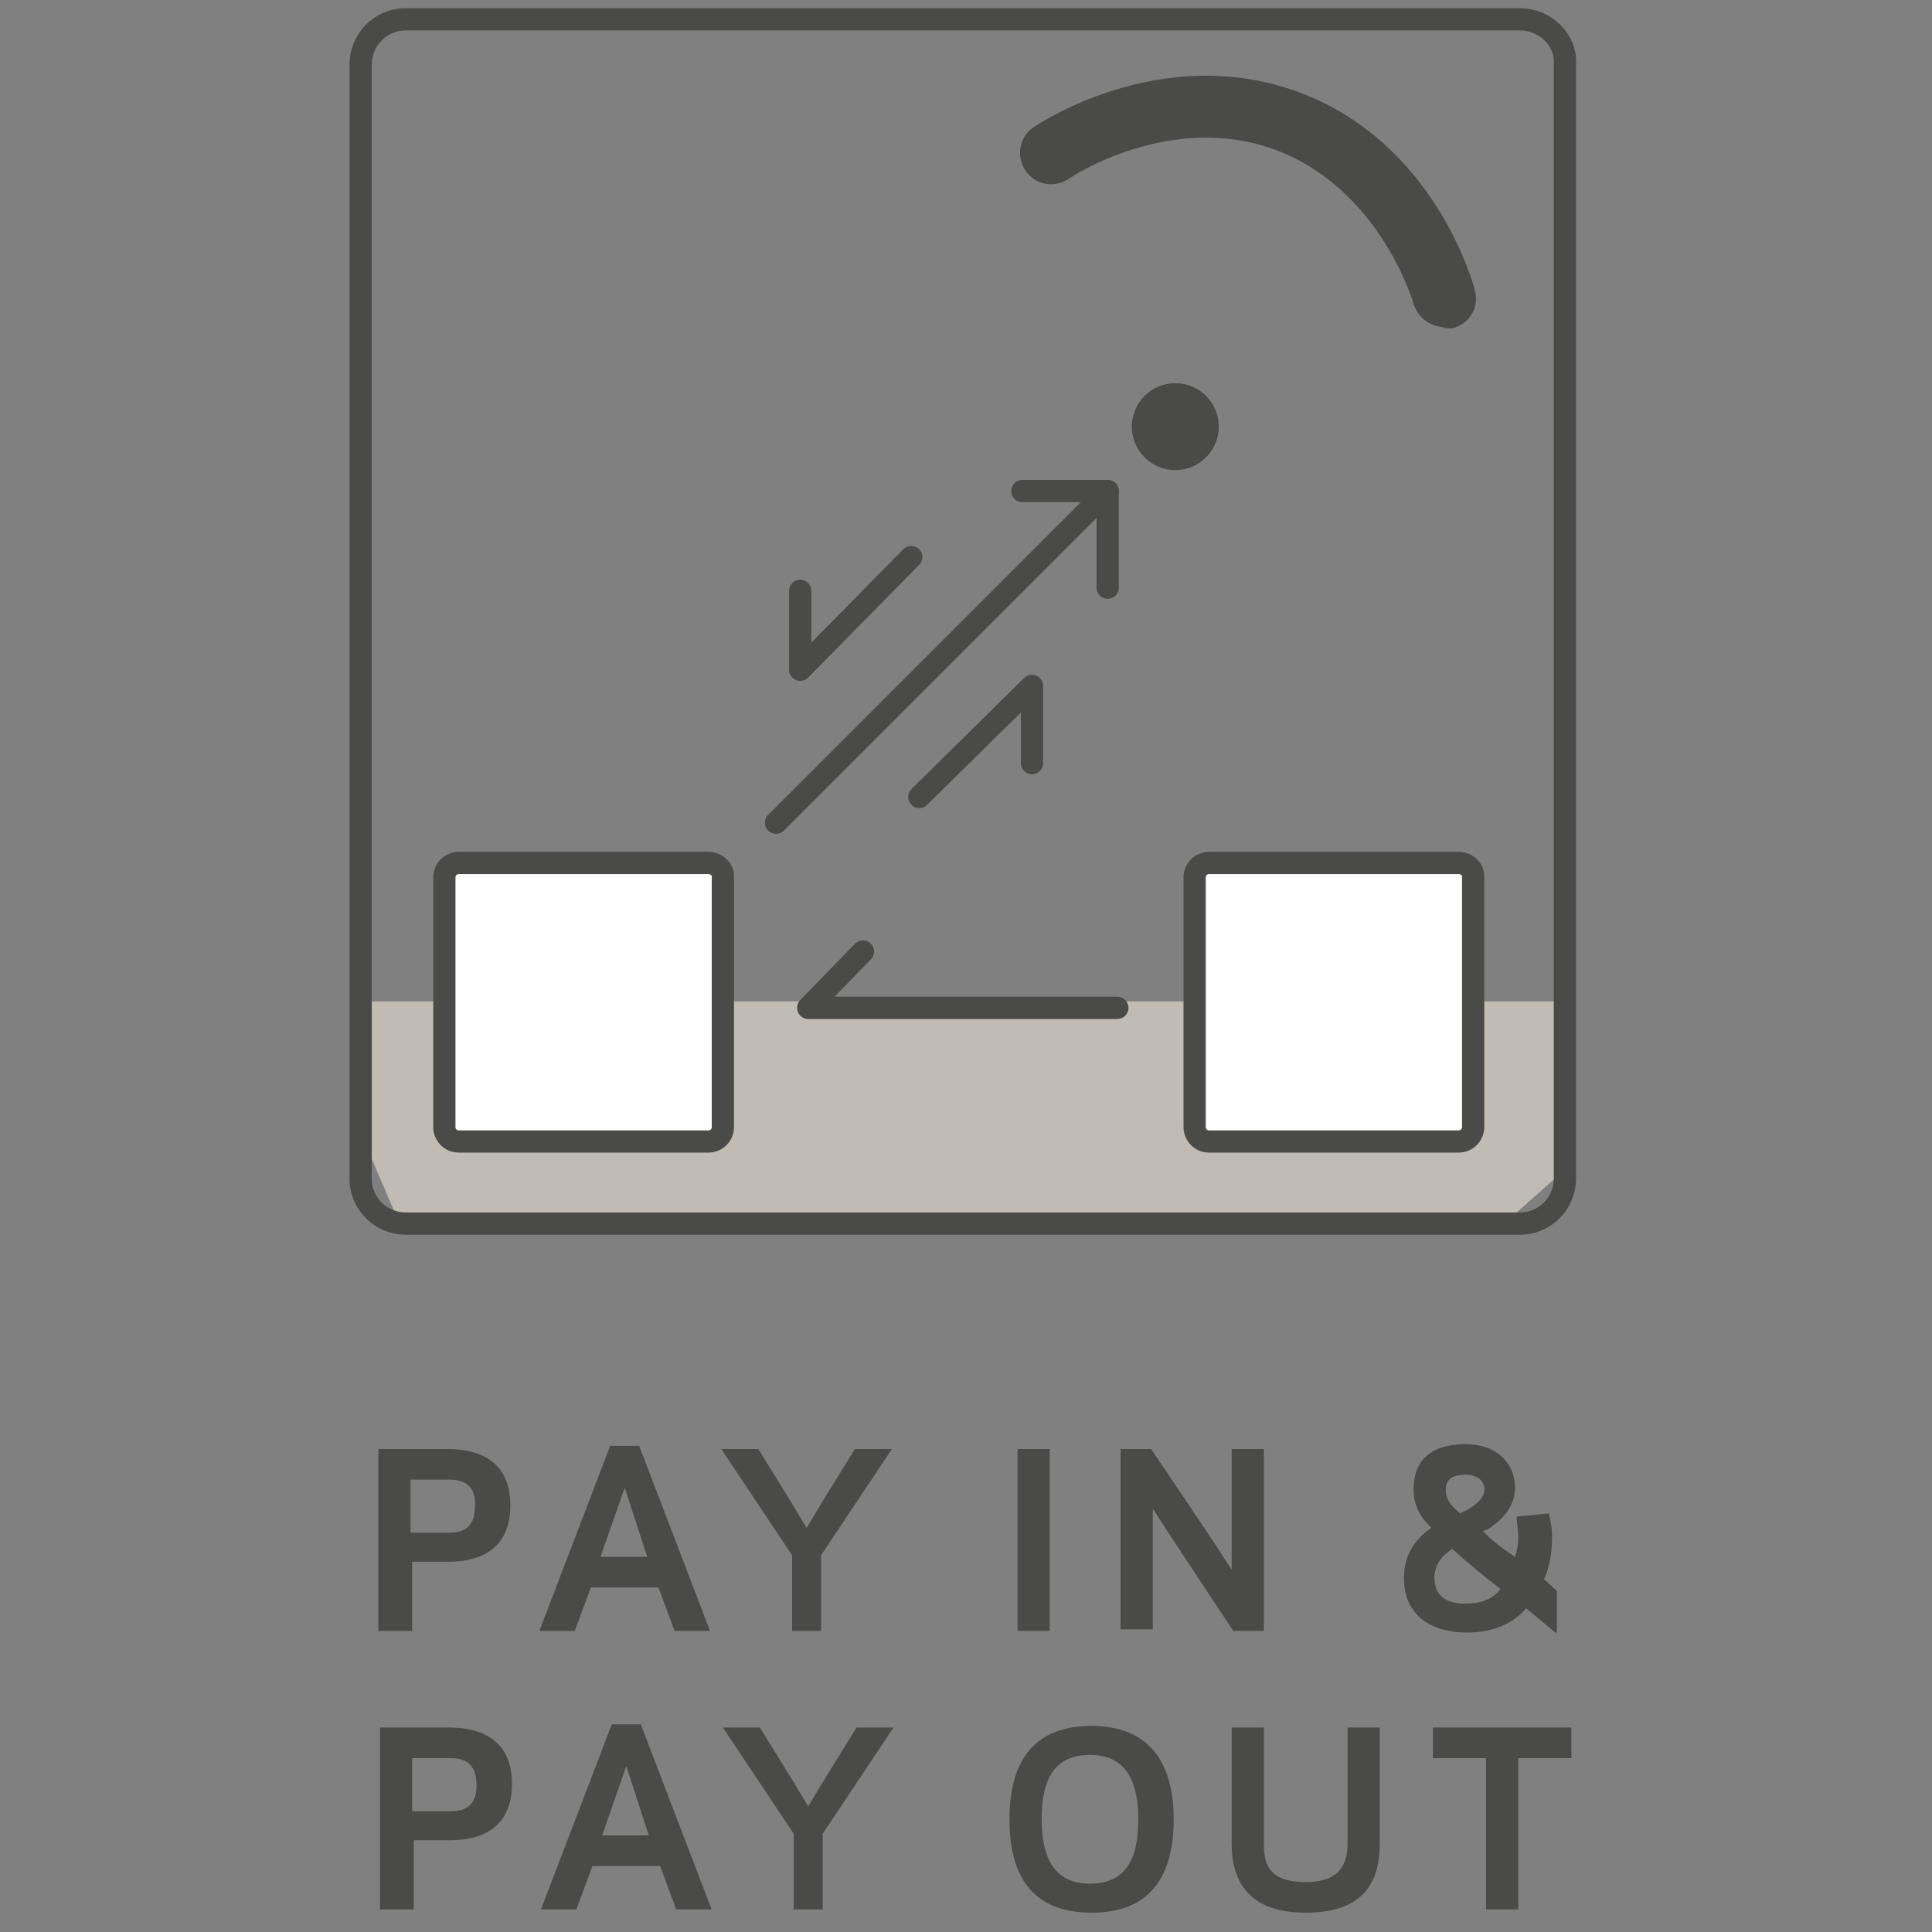 <?xml version="1.0" encoding="UTF-8"?>
<!-- Generator: Adobe Illustrator 25.4.1, SVG Export Plug-In . SVG Version: 6.00 Build 0)  -->
<svg xmlns="http://www.w3.org/2000/svg" xmlns:xlink="http://www.w3.org/1999/xlink" version="1.1" id="Ebene_1" x="0px" y="0px" viewBox="0 0 120 120" style="enable-background:new 0 0 120 120;" xml:space="preserve">
<rect x="0" y="0" width="120" height="120" fill="#808080" stroke="none"/>
<style type="text/css">
	.st0{display:none;}
	.st1{display:inline;fill:#C1BCB3;}
	
		.st2{display:inline;fill:none;stroke:#E5332A;stroke-width:1.383;stroke-linecap:round;stroke-linejoin:round;stroke-miterlimit:10;}
	.st3{display:inline;}
	.st4{fill:#4A4A49;}
	.st5{display:inline;fill:none;stroke:#4A4A49;stroke-width:1.383;stroke-linecap:round;stroke-miterlimit:10;}
	.st6{display:inline;fill:#FFFFFF;stroke:#4A4A49;stroke-width:1.38;stroke-linecap:round;stroke-miterlimit:10;}
	
		.st7{display:inline;fill:none;stroke:#4A4A49;stroke-width:1.383;stroke-linecap:round;stroke-linejoin:round;stroke-miterlimit:10;}
	.st8{fill:#C1BCB3;}
	.st9{fill:none;stroke:#4A4A49;stroke-width:1.383;stroke-linecap:round;stroke-linejoin:round;stroke-miterlimit:10;}
	.st10{fill:none;stroke:#4A4A49;stroke-width:1.383;stroke-linecap:round;stroke-miterlimit:10;}
	.st11{fill:#FFFFFF;stroke:#4A4A49;stroke-width:1.38;stroke-linecap:round;stroke-miterlimit:10;}
</style>
<g class="st0">
	<polygon class="st1" points="22.5,62.2 22.5,70.6 24.9,76.2 93.2,76.2 96.8,73 97.3,62.2  "></polygon>
	<polyline class="st2" points="56.6,34.6 49.7,41.6 49.7,36.7  "></polyline>
	<g class="st3">
		<path class="st4" d="M25.5,101.3h-2V90h4.3c1.9,0,3.9,0.7,3.9,3.5c0,2.8-2,3.5-3.8,3.5h-2.3V101.3z M27.9,91.9h-2.4v3.3h2.4    c0.7,0,1.6-0.2,1.6-1.6C29.6,92.1,28.6,91.9,27.9,91.9z"></path>
		<path class="st4" d="M40.9,98.6h-4.2l-1,2.7h-2.2l4.4-11.5h1.8l4.4,11.5h-2.2L40.9,98.6z M38.8,92.4l-1.5,4.3h2.9L38.8,92.4z"></path>
		<path class="st4" d="M51.2,101.3h-2v-4.7L44.8,90h2.3l2.1,3.4l0.9,1.5l0.9-1.5l2.1-3.4h2.3l-4.4,6.6V101.3z"></path>
		<path class="st4" d="M65.2,101.3h-2V90h2V101.3z"></path>
		<path class="st4" d="M72.7,95.4l-1.1-1.7l0,2.7v4.8h-2V90h1.9l3.9,5.8l1.1,1.7l0-2.7V90h2v11.3h-1.9L72.7,95.4z"></path>
		<path class="st4" d="M96.6,101.4c-0.6-0.5-1.2-1-1.8-1.5c-0.9,1-2.1,1.5-3.7,1.5c-2,0-3.9-0.9-3.9-3.4c0-1.5,0.8-2.5,1.7-3.1    c-0.5-0.5-1.1-1.2-1.1-2.4c0-1.8,1.1-2.8,3.2-2.8c2.1,0,3.1,1.3,3.1,2.7c0,1-0.6,1.8-1.3,2.3c-0.2,0.2-0.4,0.3-0.7,0.4    c0.6,0.6,1.1,1,2,1.6c0.1-0.3,0.2-0.7,0.2-1.2c0-0.5-0.1-1-0.1-1.3l2-0.2c0.1,0.4,0.2,0.9,0.2,1.4c0,0.9-0.1,1.8-0.5,2.7    c0.3,0.2,0.5,0.5,0.8,0.7V101.4z M93.2,98.7c-0.9-0.7-1.9-1.5-3-2.5c-0.7,0.5-1.1,1-1.1,1.8c0,1.5,1.3,1.6,1.9,1.6    C92.1,99.6,92.7,99.3,93.2,98.7z M91,91.6c-0.8,0-1.2,0.3-1.2,0.9c0,0.7,0.4,1.1,0.9,1.5c0.1-0.1,0.2-0.1,0.4-0.2    c0.5-0.3,1.1-0.7,1.1-1.3C92.2,92,91.8,91.6,91,91.6z"></path>
		<path class="st4" d="M25.6,118.6h-2v-11.3h4.3c1.9,0,3.9,0.7,3.9,3.5c0,2.8-2,3.5-3.8,3.5h-2.3V118.6z M28,109.2h-2.4v3.3H28    c0.7,0,1.6-0.2,1.6-1.6C29.6,109.4,28.7,109.2,28,109.2z"></path>
		<path class="st4" d="M41,115.9h-4.2l-1,2.7h-2.2l4.4-11.5h1.8l4.4,11.5h-2.2L41,115.9z M38.9,109.7l-1.5,4.3h2.9L38.9,109.7z"></path>
		<path class="st4" d="M51.3,118.6h-2v-4.7l-4.4-6.6h2.3l2.1,3.4l0.9,1.5l0.9-1.5l2.1-3.4h2.3l-4.4,6.6V118.6z"></path>
		<path class="st4" d="M62.7,113c0-3.6,1.5-5.8,5.1-5.8c3.6,0,5.1,2.3,5.1,5.8c0,3.6-1.5,5.8-5.1,5.8    C64.1,118.8,62.7,116.5,62.7,113z M64.7,113c0,2.1,0.6,4,3,4c2.4,0,3-1.8,3-4c0-2.1-0.6-4-3-4C65.3,109,64.7,110.8,64.7,113z"></path>
		<path class="st4" d="M76.5,114.5v-7.2h2v7.2c0,1.4,0.4,2.4,2.6,2.4c2.1,0,2.6-1.1,2.6-2.4v-7.2h2v7.2c0,2.5-1.1,4.3-4.6,4.3    C77.6,118.8,76.5,116.9,76.5,114.5z"></path>
		<path class="st4" d="M94.3,118.6h-2v-9.4H89v-1.9h8.6v1.9h-3.3V118.6z"></path>
	</g>
	<path class="st5" d="M94.4,1.2H25.2c-1.6,0-2.8,1.3-2.8,2.8v69.2c0,1.6,1.3,2.8,2.8,2.8h69.2c1.6,0,2.8-1.3,2.8-2.8V4   C97.3,2.5,96,1.2,94.4,1.2z"></path>
	<path class="st6" d="M90.6,53.6H75.1c-0.5,0-0.9,0.4-0.9,0.9V70c0,0.5,0.4,0.9,0.9,0.9h15.5c0.5,0,0.9-0.4,0.9-0.9V54.4   C91.5,54,91.1,53.6,90.6,53.6z"></path>
	<path class="st6" d="M44,53.6H28.5c-0.5,0-0.9,0.4-0.9,0.9V70c0,0.5,0.4,0.9,0.9,0.9H44c0.5,0,0.9-0.4,0.9-0.9V54.4   C44.9,54,44.5,53.6,44,53.6z"></path>
	<polyline class="st7" points="48.2,51.1 68.8,30.5 68.8,36.5  "></polyline>
	<g class="st3">
		<path class="st4" d="M89.5,20.3c-0.8-0.1-1.4-0.6-1.7-1.4c0-0.1-2.1-7.2-8.6-9.6c-6.5-2.4-12.7,1.7-12.8,1.8    c-0.9,0.6-2.1,0.4-2.7-0.5c-0.6-0.9-0.4-2.1,0.5-2.7c0.3-0.2,7.9-5.3,16.4-2.2s10.9,11.9,11,12.3c0.3,1.1-0.3,2.1-1.4,2.4    C90,20.4,89.8,20.4,89.5,20.3z"></path>
		<circle class="st4" cx="73" cy="26.5" r="2.7"></circle>
	</g>
	<polyline class="st2" points="69.4,62.6 50.2,62.6 53.6,59.1  "></polyline>
	<line class="st7" x1="68.8" y1="30.5" x2="63.5" y2="30.5"></line>
	<polyline class="st2" points="57.1,49.5 64.1,42.6 64.1,47.4  "></polyline>
</g>
<g>
	<polygon class="st8" points="22.5,62.2 22.5,70.6 24.9,76.2 93.2,76.2 96.8,73 97.3,62.2  "></polygon>
	<polyline class="st9" points="56.6,34.6 49.7,41.6 49.7,36.7  "></polyline>
	<g>
		<path class="st4" d="M25.5,101.3h-2V90h4.3c1.9,0,3.9,0.7,3.9,3.5c0,2.8-2,3.5-3.8,3.5h-2.3V101.3z M27.9,91.9h-2.4v3.3h2.4    c0.7,0,1.6-0.2,1.6-1.6C29.6,92.1,28.6,91.9,27.9,91.9z"></path>
		<path class="st4" d="M40.9,98.6h-4.2l-1,2.7h-2.2l4.4-11.5h1.8l4.4,11.5h-2.2L40.9,98.6z M38.8,92.4l-1.5,4.3h2.9L38.8,92.4z"></path>
		<path class="st4" d="M51.2,101.3h-2v-4.7L44.8,90h2.3l2.1,3.4l0.9,1.5l0.9-1.5l2.1-3.4h2.3l-4.4,6.6V101.3z"></path>
		<path class="st4" d="M65.2,101.3h-2V90h2V101.3z"></path>
		<path class="st4" d="M72.7,95.4l-1.1-1.7l0,2.7v4.8h-2V90h1.9l3.9,5.8l1.1,1.7l0-2.7V90h2v11.3h-1.9L72.7,95.4z"></path>
		<path class="st4" d="M96.6,101.4c-0.6-0.5-1.2-1-1.8-1.5c-0.9,1-2.1,1.5-3.7,1.5c-2,0-3.9-0.9-3.9-3.4c0-1.5,0.8-2.5,1.7-3.1    c-0.5-0.5-1.1-1.2-1.1-2.4c0-1.8,1.1-2.8,3.2-2.8c2.1,0,3.1,1.3,3.1,2.7c0,1-0.6,1.8-1.3,2.3c-0.2,0.2-0.4,0.3-0.7,0.4    c0.6,0.6,1.1,1,2,1.6c0.1-0.3,0.2-0.7,0.2-1.2c0-0.5-0.1-1-0.1-1.3l2-0.2c0.1,0.4,0.2,0.9,0.2,1.4c0,0.9-0.1,1.8-0.5,2.7    c0.3,0.2,0.5,0.5,0.8,0.7V101.4z M93.2,98.7c-0.9-0.7-1.9-1.5-3-2.5c-0.7,0.5-1.1,1-1.1,1.8c0,1.5,1.3,1.6,1.9,1.6    C92.1,99.6,92.7,99.3,93.2,98.7z M91,91.6c-0.8,0-1.2,0.3-1.2,0.9c0,0.7,0.4,1.1,0.9,1.5c0.1-0.1,0.2-0.1,0.4-0.2    c0.5-0.3,1.1-0.7,1.1-1.3C92.2,92,91.8,91.6,91,91.6z"></path>
		<path class="st4" d="M25.6,118.6h-2v-11.3h4.3c1.9,0,3.9,0.7,3.9,3.5c0,2.8-2,3.5-3.8,3.5h-2.3V118.6z M28,109.2h-2.4v3.3H28    c0.7,0,1.6-0.2,1.6-1.6C29.6,109.4,28.7,109.2,28,109.2z"></path>
		<path class="st4" d="M41,115.9h-4.2l-1,2.7h-2.2l4.4-11.5h1.8l4.4,11.5h-2.2L41,115.9z M38.9,109.7l-1.5,4.3h2.9L38.9,109.7z"></path>
		<path class="st4" d="M51.3,118.6h-2v-4.7l-4.4-6.6h2.3l2.1,3.4l0.9,1.5l0.9-1.5l2.1-3.4h2.3l-4.4,6.6V118.6z"></path>
		<path class="st4" d="M62.7,113c0-3.6,1.5-5.8,5.1-5.8c3.6,0,5.1,2.3,5.1,5.8c0,3.6-1.5,5.8-5.1,5.8    C64.1,118.8,62.7,116.5,62.7,113z M64.7,113c0,2.1,0.6,4,3,4c2.4,0,3-1.8,3-4c0-2.1-0.6-4-3-4C65.3,109,64.7,110.8,64.7,113z"></path>
		<path class="st4" d="M76.5,114.5v-7.2h2v7.2c0,1.4,0.4,2.4,2.6,2.4c2.1,0,2.6-1.1,2.6-2.4v-7.2h2v7.2c0,2.5-1.1,4.3-4.6,4.3    C77.6,118.8,76.5,116.9,76.5,114.5z"></path>
		<path class="st4" d="M94.3,118.6h-2v-9.4H89v-1.9h8.6v1.9h-3.3V118.6z"></path>
	</g>
	<path class="st10" d="M94.4,1.2H25.2c-1.6,0-2.8,1.3-2.8,2.8v69.2c0,1.6,1.3,2.8,2.8,2.8h69.2c1.6,0,2.8-1.3,2.8-2.8V4   C97.3,2.5,96,1.2,94.4,1.2z"></path>
	<path class="st11" d="M90.6,53.6H75.1c-0.5,0-0.9,0.4-0.9,0.9V70c0,0.5,0.4,0.9,0.9,0.9h15.5c0.5,0,0.9-0.4,0.9-0.9V54.4   C91.5,54,91.1,53.6,90.6,53.6z"></path>
	<path class="st11" d="M44,53.6H28.5c-0.5,0-0.9,0.4-0.9,0.9V70c0,0.5,0.4,0.9,0.9,0.9H44c0.5,0,0.9-0.4,0.9-0.9V54.4   C44.9,54,44.5,53.6,44,53.6z"></path>
	<polyline class="st9" points="48.2,51.1 68.8,30.5 68.8,36.5  "></polyline>
	<g>
		<path class="st4" d="M89.5,20.3c-0.8-0.1-1.4-0.6-1.7-1.4c0-0.1-2.1-7.2-8.6-9.6c-6.5-2.4-12.7,1.7-12.8,1.8    c-0.9,0.6-2.1,0.4-2.7-0.5c-0.6-0.9-0.4-2.1,0.5-2.7c0.3-0.2,7.9-5.3,16.4-2.2s10.9,11.9,11,12.3c0.3,1.1-0.3,2.1-1.4,2.4    C90,20.4,89.8,20.4,89.5,20.3z"></path>
		<circle class="st4" cx="73" cy="26.5" r="2.7"></circle>
	</g>
	<polyline class="st9" points="69.4,62.6 50.2,62.6 53.6,59.1  "></polyline>
	<line class="st9" x1="68.8" y1="30.5" x2="63.5" y2="30.5"></line>
	<polyline class="st9" points="57.1,49.5 64.1,42.6 64.1,47.4  "></polyline>
</g>
<g>
</g>
<g>
</g>
<g>
</g>
<g>
</g>
<g>
</g>
<g>
</g>
</svg>
